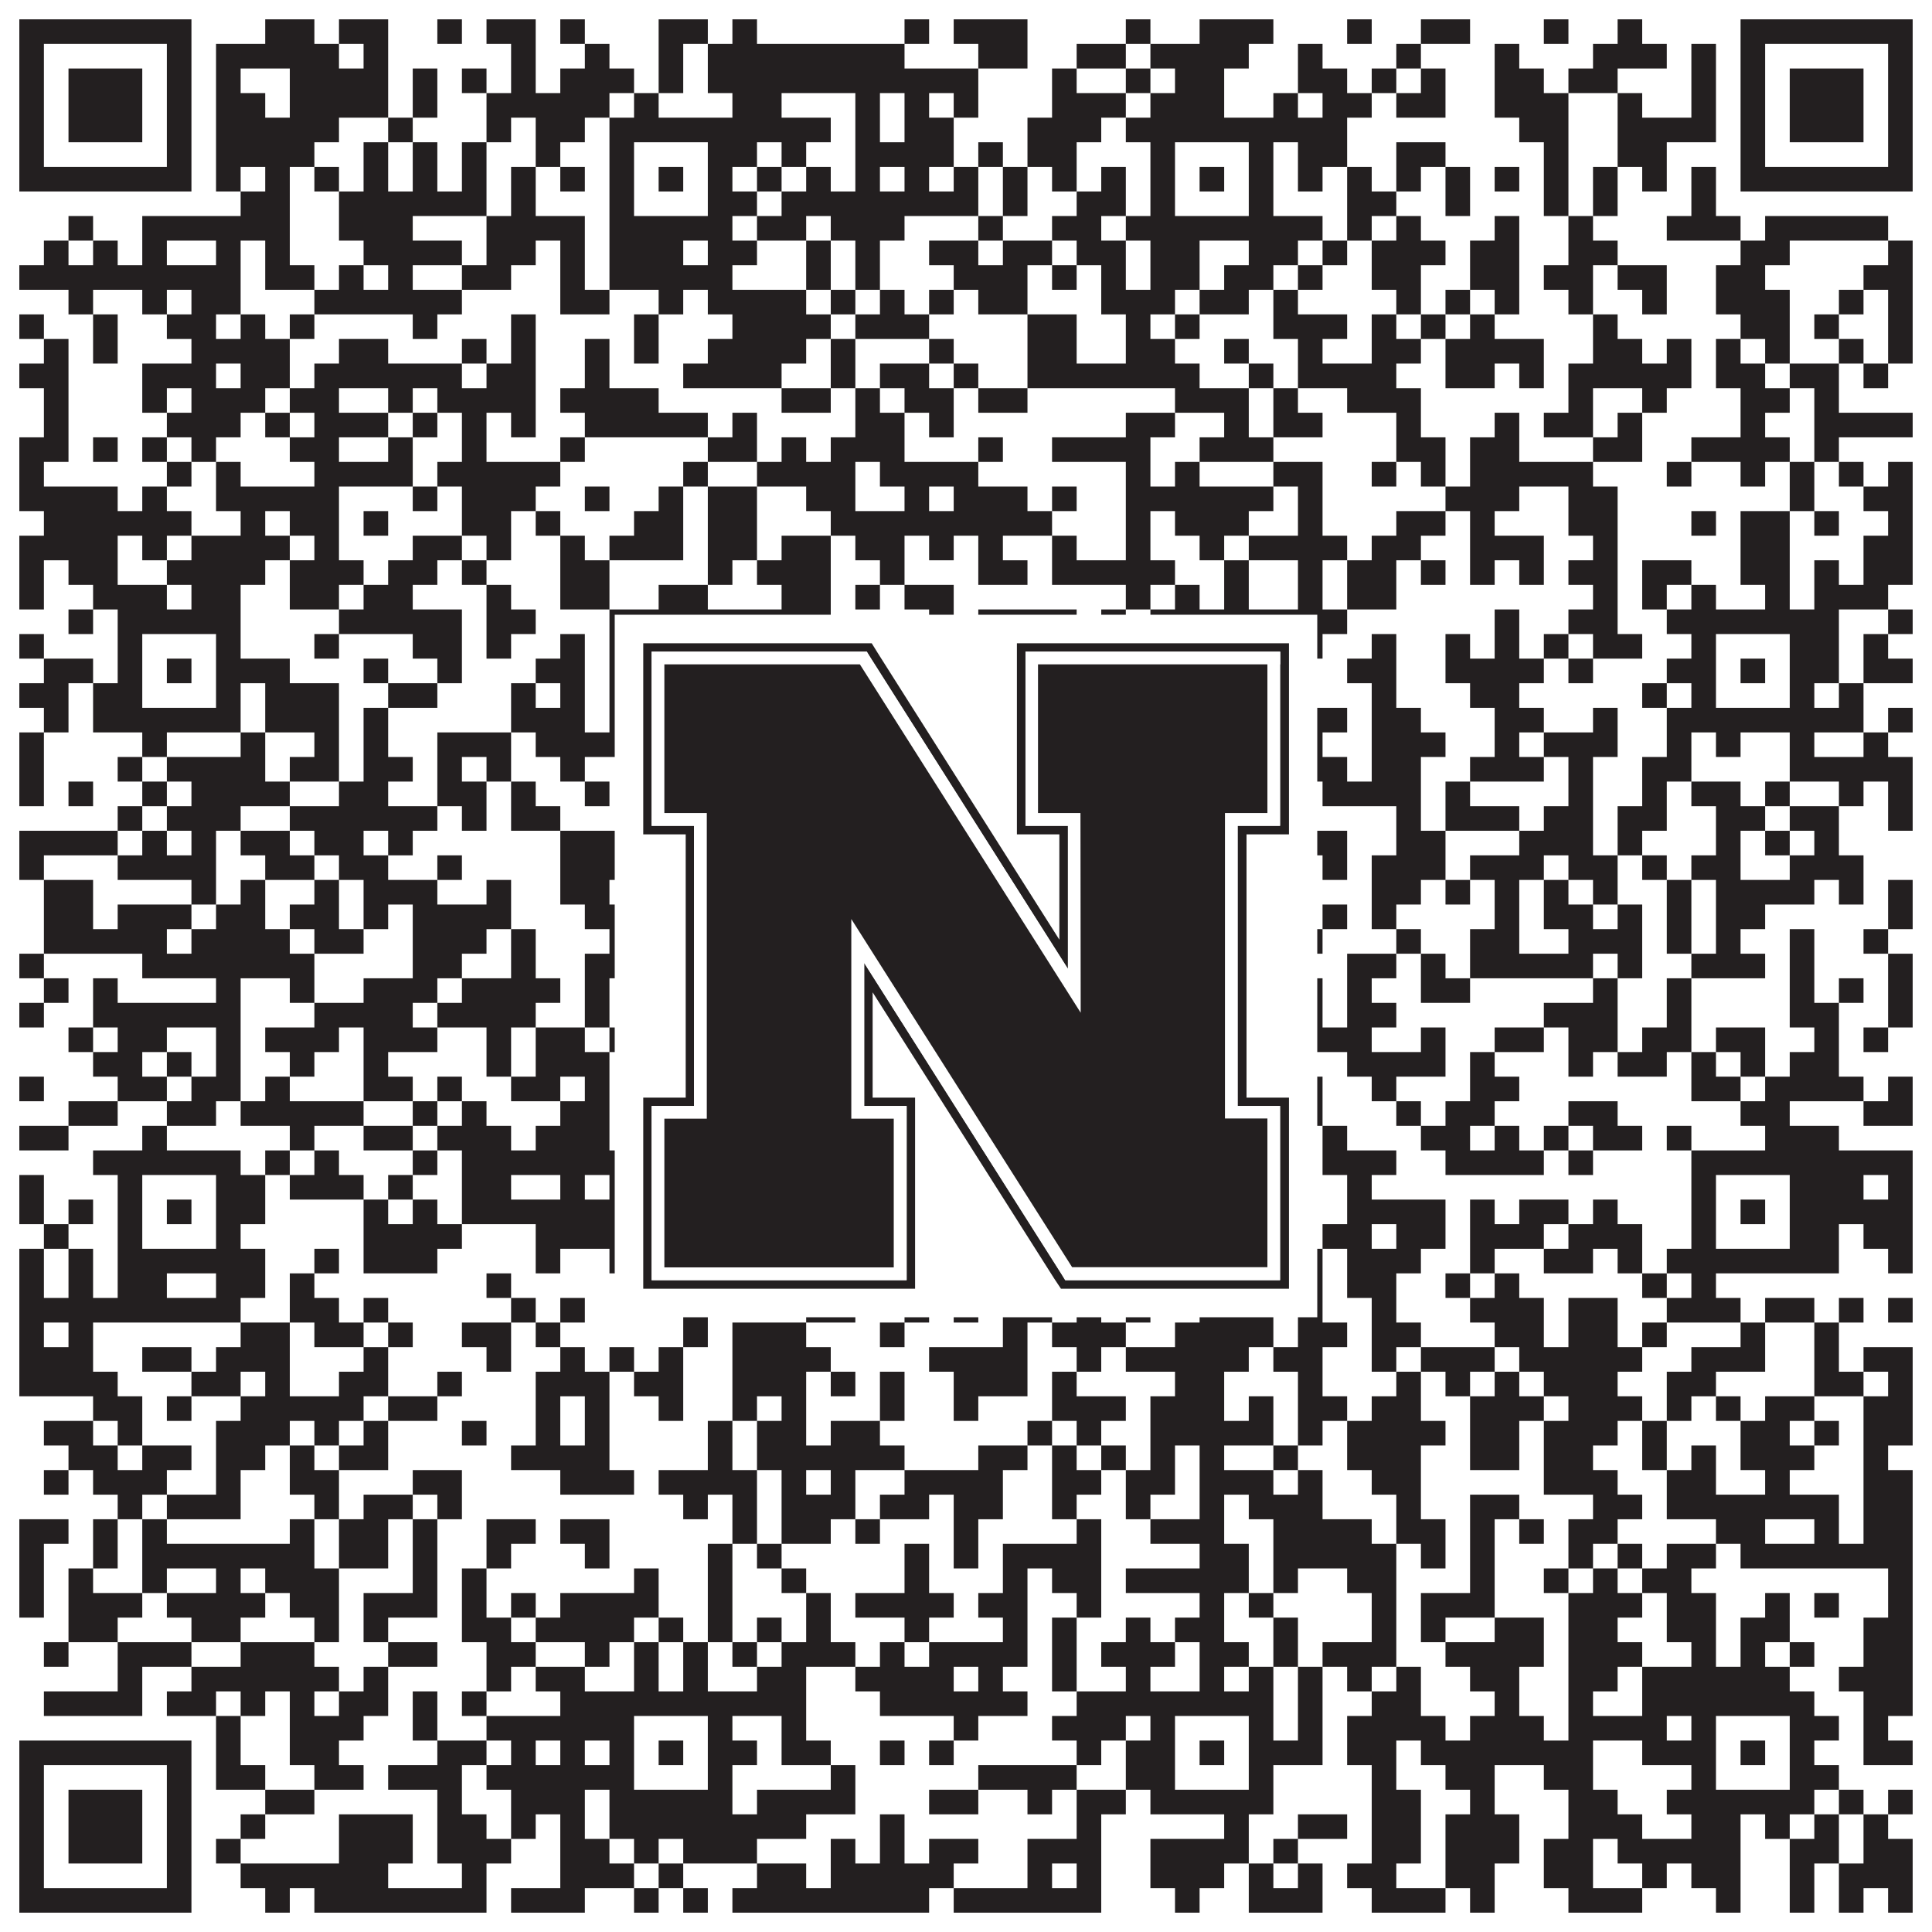 <?xml version="1.0"?>
<svg xmlns="http://www.w3.org/2000/svg" xmlns:xlink="http://www.w3.org/1999/xlink" version="1.1" width="1100px" height="1100px" viewBox="0 0 1100 1100"><rect x="0" y="0" width="1100" height="1100" fill="#ffffff" fill-opacity="1"/><path fill="#231f20" fill-opacity="1" d="M11,11L109,11L109,25L11,25ZM151,11L179,11L179,25L151,25ZM193,11L221,11L221,25L193,25ZM249,11L263,11L263,25L249,25ZM277,11L305,11L305,25L277,25ZM319,11L333,11L333,25L319,25ZM375,11L403,11L403,25L375,25ZM417,11L431,11L431,25L417,25ZM515,11L529,11L529,25L515,25ZM543,11L585,11L585,25L543,25ZM641,11L655,11L655,25L641,25ZM683,11L725,11L725,25L683,25ZM767,11L781,11L781,25L767,25ZM809,11L837,11L837,25L809,25ZM879,11L893,11L893,25L879,25ZM921,11L935,11L935,25L921,25ZM991,11L1089,11L1089,25L991,25ZM11,25L25,25L25,39L11,39ZM95,25L109,25L109,39L95,39ZM123,25L193,25L193,39L123,39ZM207,25L221,25L221,39L207,39ZM291,25L305,25L305,39L291,39ZM333,25L347,25L347,39L333,39ZM375,25L389,25L389,39L375,39ZM403,25L515,25L515,39L403,39ZM557,25L585,25L585,39L557,39ZM613,25L641,25L641,39L613,39ZM655,25L711,25L711,39L655,39ZM739,25L753,25L753,39L739,39ZM795,25L809,25L809,39L795,39ZM851,25L865,25L865,39L851,39ZM907,25L949,25L949,39L907,39ZM963,25L977,25L977,39L963,39ZM991,25L1005,25L1005,39L991,39ZM1075,25L1089,25L1089,39L1075,39ZM11,39L25,39L25,53L11,53ZM39,39L81,39L81,53L39,53ZM95,39L109,39L109,53L95,53ZM123,39L137,39L137,53L123,53ZM165,39L221,39L221,53L165,53ZM235,39L249,39L249,53L235,53ZM263,39L277,39L277,53L263,53ZM291,39L305,39L305,53L291,53ZM319,39L361,39L361,53L319,53ZM375,39L389,39L389,53L375,53ZM403,39L557,39L557,53L403,53ZM599,39L613,39L613,53L599,53ZM641,39L655,39L655,53L641,53ZM669,39L697,39L697,53L669,53ZM739,39L767,39L767,53L739,53ZM781,39L795,39L795,53L781,53ZM809,39L823,39L823,53L809,53ZM851,39L879,39L879,53L851,53ZM893,39L921,39L921,53L893,53ZM963,39L977,39L977,53L963,53ZM991,39L1005,39L1005,53L991,53ZM1019,39L1061,39L1061,53L1019,53ZM1075,39L1089,39L1089,53L1075,53ZM11,53L25,53L25,67L11,67ZM39,53L81,53L81,67L39,67ZM95,53L109,53L109,67L95,67ZM123,53L151,53L151,67L123,67ZM165,53L221,53L221,67L165,67ZM235,53L249,53L249,67L235,67ZM277,53L347,53L347,67L277,67ZM361,53L375,53L375,67L361,67ZM417,53L445,53L445,67L417,67ZM487,53L501,53L501,67L487,67ZM515,53L529,53L529,67L515,67ZM543,53L557,53L557,67L543,67ZM599,53L641,53L641,67L599,67ZM655,53L697,53L697,67L655,67ZM725,53L739,53L739,67L725,67ZM753,53L781,53L781,67L753,67ZM795,53L823,53L823,67L795,67ZM851,53L893,53L893,67L851,67ZM921,53L935,53L935,67L921,67ZM963,53L977,53L977,67L963,67ZM991,53L1005,53L1005,67L991,67ZM1019,53L1061,53L1061,67L1019,67ZM1075,53L1089,53L1089,67L1075,67ZM11,67L25,67L25,81L11,81ZM39,67L81,67L81,81L39,81ZM95,67L109,67L109,81L95,81ZM123,67L193,67L193,81L123,81ZM221,67L235,67L235,81L221,81ZM277,67L291,67L291,81L277,81ZM305,67L333,67L333,81L305,81ZM347,67L473,67L473,81L347,81ZM487,67L501,67L501,81L487,81ZM515,67L543,67L543,81L515,81ZM585,67L627,67L627,81L585,81ZM641,67L767,67L767,81L641,81ZM865,67L893,67L893,81L865,81ZM921,67L977,67L977,81L921,81ZM991,67L1005,67L1005,81L991,81ZM1019,67L1061,67L1061,81L1019,81ZM1075,67L1089,67L1089,81L1075,81ZM11,81L25,81L25,95L11,95ZM95,81L109,81L109,95L95,95ZM123,81L179,81L179,95L123,95ZM207,81L221,81L221,95L207,95ZM235,81L249,81L249,95L235,95ZM263,81L277,81L277,95L263,95ZM305,81L319,81L319,95L305,95ZM347,81L361,81L361,95L347,95ZM403,81L431,81L431,95L403,95ZM445,81L459,81L459,95L445,95ZM487,81L543,81L543,95L487,95ZM557,81L571,81L571,95L557,95ZM585,81L613,81L613,95L585,95ZM655,81L669,81L669,95L655,95ZM711,81L725,81L725,95L711,95ZM739,81L767,81L767,95L739,95ZM795,81L823,81L823,95L795,95ZM879,81L893,81L893,95L879,95ZM921,81L949,81L949,95L921,95ZM991,81L1005,81L1005,95L991,95ZM1075,81L1089,81L1089,95L1075,95ZM11,95L109,95L109,109L11,109ZM123,95L137,95L137,109L123,109ZM151,95L165,95L165,109L151,109ZM179,95L193,95L193,109L179,109ZM207,95L221,95L221,109L207,109ZM235,95L249,95L249,109L235,109ZM263,95L277,95L277,109L263,109ZM291,95L305,95L305,109L291,109ZM319,95L333,95L333,109L319,109ZM347,95L361,95L361,109L347,109ZM375,95L389,95L389,109L375,109ZM403,95L417,95L417,109L403,109ZM431,95L445,95L445,109L431,109ZM459,95L473,95L473,109L459,109ZM487,95L501,95L501,109L487,109ZM515,95L529,95L529,109L515,109ZM543,95L557,95L557,109L543,109ZM571,95L585,95L585,109L571,109ZM599,95L613,95L613,109L599,109ZM627,95L641,95L641,109L627,109ZM655,95L669,95L669,109L655,109ZM683,95L697,95L697,109L683,109ZM711,95L725,95L725,109L711,109ZM739,95L753,95L753,109L739,109ZM767,95L781,95L781,109L767,109ZM795,95L809,95L809,109L795,109ZM823,95L837,95L837,109L823,109ZM851,95L865,95L865,109L851,109ZM879,95L893,95L893,109L879,109ZM907,95L921,95L921,109L907,109ZM935,95L949,95L949,109L935,109ZM963,95L977,95L977,109L963,109ZM991,95L1089,95L1089,109L991,109ZM137,109L165,109L165,123L137,123ZM193,109L277,109L277,123L193,123ZM291,109L305,109L305,123L291,123ZM347,109L361,109L361,123L347,123ZM403,109L431,109L431,123L403,123ZM445,109L557,109L557,123L445,123ZM571,109L585,109L585,123L571,123ZM613,109L641,109L641,123L613,123ZM655,109L669,109L669,123L655,123ZM711,109L725,109L725,123L711,123ZM767,109L795,109L795,123L767,123ZM823,109L837,109L837,123L823,123ZM879,109L893,109L893,123L879,123ZM907,109L921,109L921,123L907,123ZM963,109L977,109L977,123L963,123ZM39,123L53,123L53,137L39,137ZM81,123L165,123L165,137L81,137ZM193,123L235,123L235,137L193,137ZM277,123L333,123L333,137L277,137ZM347,123L417,123L417,137L347,137ZM431,123L459,123L459,137L431,137ZM473,123L515,123L515,137L473,137ZM557,123L571,123L571,137L557,137ZM599,123L627,123L627,137L599,137ZM641,123L753,123L753,137L641,137ZM767,123L781,123L781,137L767,137ZM795,123L809,123L809,137L795,137ZM851,123L865,123L865,137L851,137ZM893,123L907,123L907,137L893,137ZM949,123L991,123L991,137L949,137ZM1005,123L1075,123L1075,137L1005,137ZM25,137L39,137L39,151L25,151ZM53,137L67,137L67,151L53,151ZM81,137L95,137L95,151L81,151ZM123,137L137,137L137,151L123,151ZM151,137L165,137L165,151L151,151ZM207,137L263,137L263,151L207,151ZM277,137L305,137L305,151L277,151ZM319,137L333,137L333,151L319,151ZM347,137L389,137L389,151L347,151ZM403,137L431,137L431,151L403,151ZM459,137L473,137L473,151L459,151ZM487,137L501,137L501,151L487,151ZM529,137L557,137L557,151L529,151ZM571,137L599,137L599,151L571,151ZM613,137L641,137L641,151L613,151ZM655,137L683,137L683,151L655,151ZM711,137L739,137L739,151L711,151ZM753,137L767,137L767,151L753,151ZM781,137L823,137L823,151L781,151ZM837,137L865,137L865,151L837,151ZM893,137L921,137L921,151L893,151ZM991,137L1019,137L1019,151L991,151ZM1075,137L1089,137L1089,151L1075,151ZM11,151L137,151L137,165L11,165ZM151,151L179,151L179,165L151,165ZM193,151L207,151L207,165L193,165ZM221,151L235,151L235,165L221,165ZM263,151L291,151L291,165L263,165ZM319,151L333,151L333,165L319,165ZM347,151L417,151L417,165L347,165ZM459,151L473,151L473,165L459,165ZM487,151L501,151L501,165L487,165ZM543,151L585,151L585,165L543,165ZM599,151L613,151L613,165L599,165ZM627,151L641,151L641,165L627,165ZM655,151L683,151L683,165L655,165ZM697,151L725,151L725,165L697,165ZM739,151L753,151L753,165L739,165ZM781,151L809,151L809,165L781,165ZM837,151L865,151L865,165L837,165ZM879,151L907,151L907,165L879,165ZM921,151L949,151L949,165L921,165ZM977,151L1005,151L1005,165L977,165ZM1061,151L1089,151L1089,165L1061,165ZM39,165L53,165L53,179L39,179ZM81,165L95,165L95,179L81,179ZM109,165L137,165L137,179L109,179ZM179,165L263,165L263,179L179,179ZM319,165L347,165L347,179L319,179ZM375,165L389,165L389,179L375,179ZM403,165L459,165L459,179L403,179ZM473,165L487,165L487,179L473,179ZM501,165L515,165L515,179L501,179ZM529,165L543,165L543,179L529,179ZM557,165L585,165L585,179L557,179ZM627,165L669,165L669,179L627,179ZM683,165L711,165L711,179L683,179ZM725,165L739,165L739,179L725,179ZM795,165L809,165L809,179L795,179ZM823,165L837,165L837,179L823,179ZM851,165L865,165L865,179L851,179ZM893,165L907,165L907,179L893,179ZM935,165L949,165L949,179L935,179ZM977,165L1019,165L1019,179L977,179ZM1047,165L1061,165L1061,179L1047,179ZM1075,165L1089,165L1089,179L1075,179ZM11,179L25,179L25,193L11,193ZM53,179L67,179L67,193L53,193ZM95,179L123,179L123,193L95,193ZM137,179L151,179L151,193L137,193ZM165,179L179,179L179,193L165,193ZM235,179L249,179L249,193L235,193ZM291,179L305,179L305,193L291,193ZM361,179L375,179L375,193L361,193ZM417,179L473,179L473,193L417,193ZM487,179L529,179L529,193L487,193ZM585,179L613,179L613,193L585,193ZM641,179L655,179L655,193L641,193ZM669,179L683,179L683,193L669,193ZM725,179L767,179L767,193L725,193ZM781,179L795,179L795,193L781,193ZM809,179L823,179L823,193L809,193ZM837,179L851,179L851,193L837,193ZM907,179L921,179L921,193L907,193ZM991,179L1019,179L1019,193L991,193ZM1033,179L1047,179L1047,193L1033,193ZM1075,179L1089,179L1089,193L1075,193ZM25,193L39,193L39,207L25,207ZM53,193L67,193L67,207L53,207ZM109,193L165,193L165,207L109,207ZM193,193L221,193L221,207L193,207ZM263,193L277,193L277,207L263,207ZM291,193L305,193L305,207L291,207ZM333,193L347,193L347,207L333,207ZM361,193L375,193L375,207L361,207ZM403,193L459,193L459,207L403,207ZM473,193L487,193L487,207L473,207ZM529,193L543,193L543,207L529,207ZM585,193L613,193L613,207L585,207ZM641,193L669,193L669,207L641,207ZM697,193L711,193L711,207L697,207ZM739,193L753,193L753,207L739,207ZM781,193L809,193L809,207L781,207ZM823,193L879,193L879,207L823,207ZM907,193L935,193L935,207L907,207ZM949,193L963,193L963,207L949,207ZM977,193L991,193L991,207L977,207ZM1005,193L1019,193L1019,207L1005,207ZM1047,193L1061,193L1061,207L1047,207ZM1075,193L1089,193L1089,207L1075,207ZM11,207L39,207L39,221L11,221ZM81,207L123,207L123,221L81,221ZM137,207L165,207L165,221L137,221ZM179,207L263,207L263,221L179,221ZM277,207L305,207L305,221L277,221ZM333,207L347,207L347,221L333,221ZM389,207L445,207L445,221L389,221ZM473,207L487,207L487,221L473,221ZM501,207L529,207L529,221L501,221ZM543,207L557,207L557,221L543,221ZM585,207L683,207L683,221L585,221ZM711,207L725,207L725,221L711,221ZM739,207L795,207L795,221L739,221ZM823,207L851,207L851,221L823,221ZM865,207L879,207L879,221L865,221ZM893,207L963,207L963,221L893,221ZM977,207L1005,207L1005,221L977,221ZM1019,207L1047,207L1047,221L1019,221ZM1061,207L1075,207L1075,221L1061,221ZM25,221L39,221L39,235L25,235ZM81,221L95,221L95,235L81,235ZM109,221L151,221L151,235L109,235ZM165,221L193,221L193,235L165,235ZM221,221L235,221L235,235L221,235ZM249,221L305,221L305,235L249,235ZM319,221L375,221L375,235L319,235ZM445,221L473,221L473,235L445,235ZM487,221L501,221L501,235L487,235ZM515,221L543,221L543,235L515,235ZM557,221L585,221L585,235L557,235ZM669,221L711,221L711,235L669,235ZM725,221L739,221L739,235L725,235ZM767,221L809,221L809,235L767,235ZM893,221L907,221L907,235L893,235ZM935,221L949,221L949,235L935,235ZM991,221L1019,221L1019,235L991,235ZM1033,221L1047,221L1047,235L1033,235ZM25,235L39,235L39,249L25,249ZM95,235L137,235L137,249L95,249ZM151,235L165,235L165,249L151,249ZM179,235L221,235L221,249L179,249ZM235,235L249,235L249,249L235,249ZM263,235L277,235L277,249L263,249ZM291,235L305,235L305,249L291,249ZM333,235L403,235L403,249L333,249ZM417,235L431,235L431,249L417,249ZM487,235L515,235L515,249L487,249ZM529,235L543,235L543,249L529,249ZM641,235L669,235L669,249L641,249ZM697,235L711,235L711,249L697,249ZM725,235L753,235L753,249L725,249ZM795,235L809,235L809,249L795,249ZM851,235L865,235L865,249L851,249ZM879,235L907,235L907,249L879,249ZM921,235L935,235L935,249L921,249ZM991,235L1005,235L1005,249L991,249ZM1033,235L1089,235L1089,249L1033,249ZM11,249L39,249L39,263L11,263ZM53,249L67,249L67,263L53,263ZM81,249L95,249L95,263L81,263ZM109,249L123,249L123,263L109,263ZM165,249L193,249L193,263L165,263ZM221,249L235,249L235,263L221,263ZM263,249L277,249L277,263L263,263ZM319,249L333,249L333,263L319,263ZM403,249L431,249L431,263L403,263ZM445,249L459,249L459,263L445,263ZM473,249L515,249L515,263L473,263ZM557,249L571,249L571,263L557,263ZM599,249L655,249L655,263L599,263ZM683,249L725,249L725,263L683,263ZM795,249L823,249L823,263L795,263ZM837,249L865,249L865,263L837,263ZM907,249L935,249L935,263L907,263ZM963,249L1019,249L1019,263L963,263ZM1033,249L1047,249L1047,263L1033,263ZM11,263L25,263L25,277L11,277ZM95,263L109,263L109,277L95,277ZM123,263L137,263L137,277L123,277ZM179,263L235,263L235,277L179,277ZM249,263L319,263L319,277L249,277ZM389,263L403,263L403,277L389,277ZM431,263L487,263L487,277L431,277ZM501,263L557,263L557,277L501,277ZM641,263L655,263L655,277L641,277ZM669,263L683,263L683,277L669,277ZM725,263L753,263L753,277L725,277ZM781,263L795,263L795,277L781,277ZM809,263L823,263L823,277L809,277ZM837,263L907,263L907,277L837,277ZM949,263L963,263L963,277L949,277ZM991,263L1005,263L1005,277L991,277ZM1019,263L1033,263L1033,277L1019,277ZM1047,263L1061,263L1061,277L1047,277ZM1075,263L1089,263L1089,277L1075,277ZM11,277L67,277L67,291L11,291ZM81,277L95,277L95,291L81,291ZM123,277L193,277L193,291L123,291ZM235,277L249,277L249,291L235,291ZM263,277L305,277L305,291L263,291ZM333,277L347,277L347,291L333,291ZM375,277L389,277L389,291L375,291ZM403,277L431,277L431,291L403,291ZM459,277L487,277L487,291L459,291ZM515,277L529,277L529,291L515,291ZM543,277L585,277L585,291L543,291ZM599,277L613,277L613,291L599,291ZM641,277L725,277L725,291L641,291ZM739,277L753,277L753,291L739,291ZM823,277L865,277L865,291L823,291ZM893,277L921,277L921,291L893,291ZM1019,277L1033,277L1033,291L1019,291ZM1061,277L1089,277L1089,291L1061,291ZM25,291L109,291L109,305L25,305ZM137,291L151,291L151,305L137,305ZM165,291L193,291L193,305L165,305ZM207,291L221,291L221,305L207,305ZM263,291L291,291L291,305L263,305ZM305,291L319,291L319,305L305,305ZM361,291L389,291L389,305L361,305ZM403,291L431,291L431,305L403,305ZM473,291L599,291L599,305L473,305ZM641,291L655,291L655,305L641,305ZM669,291L711,291L711,305L669,305ZM739,291L753,291L753,305L739,305ZM795,291L823,291L823,305L795,305ZM837,291L851,291L851,305L837,305ZM893,291L921,291L921,305L893,305ZM963,291L977,291L977,305L963,305ZM991,291L1019,291L1019,305L991,305ZM1033,291L1047,291L1047,305L1033,305ZM1075,291L1089,291L1089,305L1075,305ZM11,305L67,305L67,319L11,319ZM81,305L95,305L95,319L81,319ZM109,305L165,305L165,319L109,319ZM179,305L193,305L193,319L179,319ZM235,305L263,305L263,319L235,319ZM277,305L291,305L291,319L277,319ZM319,305L333,305L333,319L319,319ZM347,305L389,305L389,319L347,319ZM403,305L431,305L431,319L403,319ZM445,305L473,305L473,319L445,319ZM487,305L515,305L515,319L487,319ZM529,305L543,305L543,319L529,319ZM557,305L571,305L571,319L557,319ZM599,305L613,305L613,319L599,319ZM641,305L655,305L655,319L641,319ZM683,305L697,305L697,319L683,319ZM711,305L767,305L767,319L711,319ZM781,305L809,305L809,319L781,319ZM837,305L879,305L879,319L837,319ZM907,305L921,305L921,319L907,319ZM991,305L1019,305L1019,319L991,319ZM1061,305L1089,305L1089,319L1061,319ZM11,319L25,319L25,333L11,333ZM39,319L67,319L67,333L39,333ZM95,319L151,319L151,333L95,333ZM165,319L207,319L207,333L165,333ZM221,319L249,319L249,333L221,333ZM263,319L277,319L277,333L263,333ZM319,319L347,319L347,333L319,333ZM403,319L417,319L417,333L403,333ZM431,319L473,319L473,333L431,333ZM501,319L515,319L515,333L501,333ZM557,319L585,319L585,333L557,333ZM599,319L669,319L669,333L599,333ZM697,319L711,319L711,333L697,333ZM739,319L753,319L753,333L739,333ZM767,319L795,319L795,333L767,333ZM809,319L823,319L823,333L809,333ZM837,319L851,319L851,333L837,333ZM865,319L879,319L879,333L865,333ZM893,319L921,319L921,333L893,333ZM935,319L963,319L963,333L935,333ZM991,319L1019,319L1019,333L991,333ZM1033,319L1047,319L1047,333L1033,333ZM1061,319L1089,319L1089,333L1061,333ZM11,333L25,333L25,347L11,347ZM53,333L95,333L95,347L53,347ZM109,333L137,333L137,347L109,347ZM165,333L193,333L193,347L165,347ZM207,333L235,333L235,347L207,347ZM277,333L291,333L291,347L277,347ZM319,333L347,333L347,347L319,347ZM375,333L403,333L403,347L375,347ZM445,333L473,333L473,347L445,347ZM487,333L501,333L501,347L487,347ZM515,333L543,333L543,347L515,347ZM641,333L655,333L655,347L641,347ZM669,333L683,333L683,347L669,347ZM697,333L711,333L711,347L697,347ZM739,333L753,333L753,347L739,347ZM767,333L795,333L795,347L767,347ZM907,333L921,333L921,347L907,347ZM935,333L949,333L949,347L935,347ZM963,333L977,333L977,347L963,347ZM1005,333L1019,333L1019,347L1005,347ZM1033,333L1075,333L1075,347L1033,347ZM39,347L53,347L53,361L39,361ZM67,347L137,347L137,361L67,361ZM193,347L263,347L263,361L193,361ZM277,347L305,347L305,361L277,361ZM347,347L473,347L473,361L347,361ZM529,347L543,347L543,361L529,361ZM557,347L613,347L613,361L557,361ZM627,347L641,347L641,361L627,361ZM655,347L767,347L767,361L655,361ZM851,347L865,347L865,361L851,361ZM893,347L921,347L921,361L893,361ZM949,347L1047,347L1047,361L949,361ZM1075,347L1089,347L1089,361L1075,361ZM11,361L25,361L25,375L11,375ZM67,361L81,361L81,375L67,375ZM123,361L137,361L137,375L123,375ZM179,361L193,361L193,375L179,375ZM235,361L263,361L263,375L235,375ZM277,361L291,361L291,375L277,375ZM319,361L333,361L333,375L319,375ZM347,361L361,361L361,375L347,375ZM403,361L445,361L445,375L403,375ZM459,361L473,361L473,375L459,375ZM515,361L571,361L571,375L515,375ZM627,361L641,361L641,375L627,375ZM655,361L669,361L669,375L655,375ZM711,361L725,361L725,375L711,375ZM739,361L753,361L753,375L739,375ZM781,361L795,361L795,375L781,375ZM823,361L837,361L837,375L823,375ZM851,361L865,361L865,375L851,375ZM879,361L893,361L893,375L879,375ZM907,361L935,361L935,375L907,375ZM963,361L977,361L977,375L963,375ZM1019,361L1047,361L1047,375L1019,375ZM1061,361L1075,361L1075,375L1061,375ZM25,375L53,375L53,389L25,389ZM67,375L81,375L81,389L67,389ZM95,375L109,375L109,389L95,389ZM123,375L165,375L165,389L123,389ZM207,375L221,375L221,389L207,389ZM249,375L263,375L263,389L249,389ZM305,375L333,375L333,389L305,389ZM347,375L361,375L361,389L347,389ZM375,375L389,375L389,389L375,389ZM403,375L417,375L417,389L403,389ZM431,375L459,375L459,389L431,389ZM501,375L557,375L557,389L501,389ZM571,375L641,375L641,389L571,389ZM655,375L669,375L669,389L655,389ZM683,375L697,375L697,389L683,389ZM711,375L739,375L739,389L711,389ZM767,375L795,375L795,389L767,389ZM823,375L879,375L879,389L823,389ZM893,375L907,375L907,389L893,389ZM949,375L977,375L977,389L949,389ZM991,375L1005,375L1005,389L991,389ZM1019,375L1047,375L1047,389L1019,389ZM1061,375L1089,375L1089,389L1061,389ZM11,389L39,389L39,403L11,403ZM53,389L81,389L81,403L53,403ZM123,389L137,389L137,403L123,403ZM151,389L193,389L193,403L151,403ZM221,389L249,389L249,403L221,403ZM291,389L305,389L305,403L291,403ZM319,389L333,389L333,403L319,403ZM347,389L361,389L361,403L347,403ZM403,389L431,389L431,403L403,403ZM445,389L459,389L459,403L445,403ZM473,389L487,389L487,403L473,403ZM501,389L529,389L529,403L501,403ZM557,389L571,389L571,403L557,403ZM585,389L613,389L613,403L585,403ZM641,389L669,389L669,403L641,403ZM711,389L725,389L725,403L711,403ZM781,389L795,389L795,403L781,403ZM837,389L865,389L865,403L837,403ZM935,389L949,389L949,403L935,403ZM963,389L977,389L977,403L963,403ZM1019,389L1033,389L1033,403L1019,403ZM1047,389L1061,389L1061,403L1047,403ZM25,403L39,403L39,417L25,417ZM53,403L137,403L137,417L53,417ZM151,403L193,403L193,417L151,417ZM207,403L221,403L221,417L207,417ZM291,403L333,403L333,417L291,417ZM347,403L417,403L417,417L347,417ZM431,403L459,403L459,417L431,417ZM473,403L487,403L487,417L473,417ZM515,403L543,403L543,417L515,417ZM571,403L585,403L585,417L571,417ZM599,403L641,403L641,417L599,417ZM655,403L767,403L767,417L655,417ZM781,403L809,403L809,417L781,417ZM851,403L879,403L879,417L851,417ZM907,403L921,403L921,417L907,417ZM949,403L1061,403L1061,417L949,417ZM1075,403L1089,403L1089,417L1075,417ZM11,417L25,417L25,431L11,431ZM81,417L95,417L95,431L81,431ZM137,417L151,417L151,431L137,431ZM179,417L193,417L193,431L179,431ZM207,417L221,417L221,431L207,431ZM249,417L291,417L291,431L249,431ZM305,417L375,417L375,431L305,431ZM417,417L473,417L473,431L417,431ZM487,417L501,417L501,431L487,431ZM515,417L543,417L543,431L515,431ZM557,417L585,417L585,431L557,431ZM599,417L613,417L613,431L599,431ZM655,417L697,417L697,431L655,431ZM711,417L753,417L753,431L711,431ZM781,417L823,417L823,431L781,431ZM851,417L865,417L865,431L851,431ZM879,417L921,417L921,431L879,431ZM949,417L963,417L963,431L949,431ZM977,417L991,417L991,431L977,431ZM1019,417L1033,417L1033,431L1019,431ZM1061,417L1075,417L1075,431L1061,431ZM11,431L25,431L25,445L11,445ZM67,431L81,431L81,445L67,445ZM95,431L151,431L151,445L95,445ZM165,431L193,431L193,445L165,445ZM207,431L235,431L235,445L207,445ZM249,431L263,431L263,445L249,445ZM277,431L291,431L291,445L277,445ZM319,431L333,431L333,445L319,445ZM431,431L459,431L459,445L431,445ZM501,431L585,431L585,445L501,445ZM655,431L683,431L683,445L655,445ZM697,431L767,431L767,445L697,445ZM781,431L809,431L809,445L781,445ZM837,431L879,431L879,445L837,445ZM893,431L907,431L907,445L893,445ZM935,431L963,431L963,445L935,445ZM1019,431L1089,431L1089,445L1019,445ZM11,445L25,445L25,459L11,459ZM39,445L53,445L53,459L39,459ZM81,445L95,445L95,459L81,459ZM109,445L165,445L165,459L109,459ZM193,445L221,445L221,459L193,459ZM249,445L277,445L277,459L249,459ZM291,445L305,445L305,459L291,459ZM333,445L347,445L347,459L333,459ZM361,445L375,445L375,459L361,459ZM389,445L417,445L417,459L389,459ZM431,445L445,445L445,459L431,459ZM473,445L515,445L515,459L473,459ZM529,445L571,445L571,459L529,459ZM613,445L627,445L627,459L613,459ZM655,445L669,445L669,459L655,459ZM697,445L711,445L711,459L697,459ZM725,445L739,445L739,459L725,459ZM753,445L809,445L809,459L753,459ZM823,445L837,445L837,459L823,459ZM893,445L907,445L907,459L893,459ZM935,445L949,445L949,459L935,459ZM963,445L991,445L991,459L963,459ZM1005,445L1019,445L1019,459L1005,459ZM1047,445L1061,445L1061,459L1047,459ZM1075,445L1089,445L1089,459L1075,459ZM67,459L81,459L81,473L67,473ZM95,459L137,459L137,473L95,473ZM165,459L249,459L249,473L165,473ZM263,459L277,459L277,473L263,473ZM291,459L319,459L319,473L291,473ZM361,459L403,459L403,473L361,473ZM473,459L501,459L501,473L473,473ZM529,459L543,459L543,473L529,473ZM557,459L571,459L571,473L557,473ZM599,459L627,459L627,473L599,473ZM697,459L711,459L711,473L697,473ZM725,459L739,459L739,473L725,473ZM795,459L809,459L809,473L795,473ZM823,459L865,459L865,473L823,473ZM879,459L907,459L907,473L879,473ZM921,459L949,459L949,473L921,473ZM977,459L1005,459L1005,473L977,473ZM1019,459L1047,459L1047,473L1019,473ZM1075,459L1089,459L1089,473L1075,473ZM11,473L67,473L67,487L11,487ZM81,473L95,473L95,487L81,487ZM109,473L123,473L123,487L109,487ZM137,473L165,473L165,487L137,487ZM179,473L207,473L207,487L179,487ZM221,473L235,473L235,487L221,487ZM319,473L375,473L375,487L319,487ZM473,473L487,473L487,487L473,487ZM515,473L529,473L529,487L515,487ZM543,473L557,473L557,487L543,487ZM599,473L627,473L627,487L599,487ZM655,473L683,473L683,487L655,487ZM697,473L767,473L767,487L697,487ZM795,473L823,473L823,487L795,487ZM865,473L907,473L907,487L865,487ZM921,473L935,473L935,487L921,487ZM977,473L991,473L991,487L977,487ZM1005,473L1019,473L1019,487L1005,487ZM1033,473L1047,473L1047,487L1033,487ZM11,487L25,487L25,501L11,501ZM67,487L123,487L123,501L67,501ZM151,487L179,487L179,501L151,501ZM193,487L221,487L221,501L193,501ZM249,487L263,487L263,501L249,501ZM319,487L361,487L361,501L319,501ZM389,487L403,487L403,501L389,501ZM417,487L487,487L487,501L417,501ZM501,487L557,487L557,501L501,501ZM585,487L599,487L599,501L585,501ZM613,487L627,487L627,501L613,501ZM669,487L683,487L683,501L669,501ZM725,487L739,487L739,501L725,501ZM753,487L767,487L767,501L753,501ZM781,487L823,487L823,501L781,501ZM837,487L879,487L879,501L837,501ZM893,487L921,487L921,501L893,501ZM935,487L949,487L949,501L935,501ZM963,487L991,487L991,501L963,501ZM1019,487L1061,487L1061,501L1019,501ZM25,501L53,501L53,515L25,515ZM109,501L123,501L123,515L109,515ZM137,501L151,501L151,515L137,515ZM179,501L193,501L193,515L179,515ZM207,501L249,501L249,515L207,515ZM277,501L291,501L291,515L277,515ZM319,501L347,501L347,515L319,515ZM389,501L403,501L403,515L389,515ZM473,501L487,501L487,515L473,515ZM515,501L543,501L543,515L515,515ZM571,501L585,501L585,515L571,515ZM599,501L613,501L613,515L599,515ZM655,501L669,501L669,515L655,515ZM683,501L711,501L711,515L683,515ZM725,501L739,501L739,515L725,515ZM781,501L809,501L809,515L781,515ZM823,501L837,501L837,515L823,515ZM851,501L865,501L865,515L851,515ZM879,501L893,501L893,515L879,515ZM907,501L921,501L921,515L907,515ZM949,501L963,501L963,515L949,515ZM977,501L1033,501L1033,515L977,515ZM1047,501L1061,501L1061,515L1047,515ZM1075,501L1089,501L1089,515L1075,515ZM25,515L53,515L53,529L25,529ZM67,515L109,515L109,529L67,529ZM123,515L151,515L151,529L123,529ZM165,515L193,515L193,529L165,529ZM207,515L221,515L221,529L207,529ZM235,515L291,515L291,529L235,529ZM333,515L375,515L375,529L333,529ZM389,515L403,515L403,529L389,529ZM417,515L431,515L431,529L417,529ZM529,515L557,515L557,529L529,529ZM571,515L585,515L585,529L571,529ZM599,515L613,515L613,529L599,529ZM627,515L641,515L641,529L627,529ZM655,515L697,515L697,529L655,529ZM725,515L739,515L739,529L725,529ZM753,515L767,515L767,529L753,529ZM781,515L795,515L795,529L781,529ZM851,515L865,515L865,529L851,529ZM879,515L907,515L907,529L879,529ZM921,515L935,515L935,529L921,529ZM949,515L963,515L963,529L949,529ZM977,515L1005,515L1005,529L977,529ZM1075,515L1089,515L1089,529L1075,529ZM25,529L95,529L95,543L25,543ZM109,529L165,529L165,543L109,543ZM179,529L207,529L207,543L179,543ZM235,529L277,529L277,543L235,543ZM291,529L305,529L305,543L291,543ZM347,529L361,529L361,543L347,543ZM375,529L389,529L389,543L375,543ZM403,529L431,529L431,543L403,543ZM459,529L473,529L473,543L459,543ZM515,529L529,529L529,543L515,543ZM599,529L613,529L613,543L599,543ZM627,529L669,529L669,543L627,543ZM697,529L725,529L725,543L697,543ZM739,529L753,529L753,543L739,543ZM795,529L809,529L809,543L795,543ZM837,529L865,529L865,543L837,543ZM893,529L935,529L935,543L893,543ZM949,529L963,529L963,543L949,543ZM977,529L991,529L991,543L977,543ZM1019,529L1033,529L1033,543L1019,543ZM1061,529L1075,529L1075,543L1061,543ZM11,543L25,543L25,557L11,557ZM81,543L179,543L179,557L81,557ZM235,543L263,543L263,557L235,557ZM291,543L305,543L305,557L291,557ZM333,543L361,543L361,557L333,557ZM375,543L389,543L389,557L375,557ZM403,543L487,543L487,557L403,557ZM501,543L515,543L515,557L501,557ZM529,543L543,543L543,557L529,557ZM557,543L571,543L571,557L557,557ZM585,543L641,543L641,557L585,557ZM711,543L739,543L739,557L711,557ZM767,543L795,543L795,557L767,557ZM809,543L823,543L823,557L809,557ZM837,543L907,543L907,557L837,557ZM921,543L935,543L935,557L921,557ZM963,543L1005,543L1005,557L963,557ZM1019,543L1033,543L1033,557L1019,557ZM1075,543L1089,543L1089,557L1075,557ZM25,557L39,557L39,571L25,571ZM53,557L67,557L67,571L53,571ZM123,557L137,557L137,571L123,571ZM165,557L179,557L179,571L165,571ZM207,557L249,557L249,571L207,571ZM263,557L319,557L319,571L263,571ZM333,557L347,557L347,571L333,571ZM361,557L375,557L375,571L361,571ZM389,557L403,557L403,571L389,571ZM459,557L515,557L515,571L459,571ZM571,557L585,557L585,571L571,571ZM599,557L627,557L627,571L599,571ZM641,557L669,557L669,571L641,571ZM739,557L753,557L753,571L739,571ZM767,557L781,557L781,571L767,571ZM809,557L837,557L837,571L809,571ZM907,557L921,557L921,571L907,571ZM949,557L963,557L963,571L949,571ZM1019,557L1033,557L1033,571L1019,571ZM1047,557L1061,557L1061,571L1047,571ZM1075,557L1089,557L1089,571L1075,571ZM11,571L25,571L25,585L11,585ZM53,571L137,571L137,585L53,585ZM179,571L235,571L235,585L179,585ZM249,571L305,571L305,585L249,585ZM333,571L347,571L347,585L333,585ZM361,571L389,571L389,585L361,585ZM431,571L501,571L501,585L431,585ZM585,571L613,571L613,585L585,585ZM627,571L683,571L683,585L627,585ZM725,571L753,571L753,585L725,585ZM767,571L795,571L795,585L767,585ZM879,571L921,571L921,585L879,585ZM949,571L963,571L963,585L949,585ZM1019,571L1047,571L1047,585L1019,585ZM1075,571L1089,571L1089,585L1075,585ZM39,585L53,585L53,599L39,599ZM67,585L95,585L95,599L67,599ZM123,585L137,585L137,599L123,599ZM151,585L193,585L193,599L151,599ZM207,585L249,585L249,599L207,599ZM277,585L291,585L291,599L277,599ZM305,585L333,585L333,599L305,599ZM347,585L389,585L389,599L347,599ZM403,585L459,585L459,599L403,599ZM473,585L487,585L487,599L473,599ZM501,585L543,585L543,599L501,599ZM557,585L585,585L585,599L557,599ZM683,585L711,585L711,599L683,599ZM739,585L781,585L781,599L739,599ZM809,585L823,585L823,599L809,599ZM851,585L879,585L879,599L851,599ZM893,585L921,585L921,599L893,599ZM935,585L963,585L963,599L935,599ZM977,585L1005,585L1005,599L977,599ZM1033,585L1047,585L1047,599L1033,599ZM1061,585L1075,585L1075,599L1061,599ZM53,599L81,599L81,613L53,613ZM95,599L109,599L109,613L95,613ZM123,599L137,599L137,613L123,613ZM165,599L179,599L179,613L165,613ZM207,599L221,599L221,613L207,613ZM277,599L291,599L291,613L277,613ZM305,599L347,599L347,613L305,613ZM389,599L403,599L403,613L389,613ZM417,599L431,599L431,613L417,613ZM445,599L459,599L459,613L445,613ZM473,599L487,599L487,613L473,613ZM501,599L515,599L515,613L501,613ZM543,599L613,599L613,613L543,613ZM641,599L655,599L655,613L641,613ZM669,599L683,599L683,613L669,613ZM725,599L739,599L739,613L725,613ZM767,599L823,599L823,613L767,613ZM837,599L851,599L851,613L837,613ZM893,599L907,599L907,613L893,613ZM921,599L949,599L949,613L921,613ZM963,599L977,599L977,613L963,613ZM991,599L1005,599L1005,613L991,613ZM1019,599L1047,599L1047,613L1019,613ZM11,613L25,613L25,627L11,627ZM67,613L95,613L95,627L67,627ZM109,613L137,613L137,627L109,627ZM151,613L165,613L165,627L151,627ZM207,613L235,613L235,627L207,627ZM249,613L263,613L263,627L249,627ZM291,613L319,613L319,627L291,627ZM333,613L347,613L347,627L333,627ZM361,613L375,613L375,627L361,627ZM389,613L403,613L403,627L389,627ZM417,613L459,613L459,627L417,627ZM473,613L487,613L487,627L473,627ZM501,613L515,613L515,627L501,627ZM529,613L543,613L543,627L529,627ZM557,613L571,613L571,627L557,627ZM585,613L613,613L613,627L585,627ZM627,613L655,613L655,627L627,627ZM669,613L683,613L683,627L669,627ZM697,613L711,613L711,627L697,627ZM739,613L753,613L753,627L739,627ZM781,613L795,613L795,627L781,627ZM837,613L865,613L865,627L837,627ZM963,613L991,613L991,627L963,627ZM1005,613L1061,613L1061,627L1005,627ZM1075,613L1089,613L1089,627L1075,627ZM39,627L67,627L67,641L39,641ZM95,627L123,627L123,641L95,641ZM137,627L207,627L207,641L137,641ZM235,627L249,627L249,641L235,641ZM263,627L277,627L277,641L263,641ZM319,627L347,627L347,641L319,641ZM403,627L445,627L445,641L403,641ZM487,627L501,627L501,641L487,641ZM515,627L529,627L529,641L515,641ZM585,627L613,627L613,641L585,641ZM641,627L655,627L655,641L641,641ZM697,627L711,627L711,641L697,641ZM739,627L753,627L753,641L739,641ZM795,627L809,627L809,641L795,641ZM823,627L851,627L851,641L823,641ZM893,627L921,627L921,641L893,641ZM991,627L1019,627L1019,641L991,641ZM1061,627L1089,627L1089,641L1061,641ZM11,641L39,641L39,655L11,655ZM81,641L95,641L95,655L81,655ZM165,641L179,641L179,655L165,655ZM207,641L235,641L235,655L207,655ZM249,641L291,641L291,655L249,655ZM305,641L347,641L347,655L305,655ZM389,641L403,641L403,655L389,655ZM445,641L459,641L459,655L445,655ZM473,641L487,641L487,655L473,655ZM515,641L529,641L529,655L515,655ZM543,641L557,641L557,655L543,655ZM571,641L585,641L585,655L571,655ZM599,641L613,641L613,655L599,655ZM627,641L697,641L697,655L627,655ZM725,641L739,641L739,655L725,655ZM753,641L767,641L767,655L753,655ZM809,641L837,641L837,655L809,655ZM851,641L865,641L865,655L851,655ZM879,641L893,641L893,655L879,655ZM907,641L935,641L935,655L907,655ZM949,641L963,641L963,655L949,655ZM1005,641L1047,641L1047,655L1005,655ZM53,655L137,655L137,669L53,669ZM151,655L165,655L165,669L151,669ZM179,655L193,655L193,669L179,669ZM235,655L249,655L249,669L235,669ZM263,655L417,655L417,669L263,669ZM431,655L445,655L445,669L431,669ZM459,655L487,655L487,669L459,669ZM501,655L543,655L543,669L501,669ZM599,655L739,655L739,669L599,669ZM753,655L795,655L795,669L753,669ZM823,655L879,655L879,669L823,669ZM893,655L907,655L907,669L893,669ZM963,655L1089,655L1089,669L963,669ZM11,669L25,669L25,683L11,683ZM67,669L81,669L81,683L67,683ZM123,669L151,669L151,683L123,683ZM165,669L207,669L207,683L165,683ZM221,669L235,669L235,683L221,683ZM263,669L291,669L291,683L263,683ZM319,669L333,669L333,683L319,683ZM347,669L361,669L361,683L347,683ZM403,669L445,669L445,683L403,683ZM473,669L501,669L501,683L473,683ZM515,669L529,669L529,683L515,683ZM543,669L571,669L571,683L543,683ZM613,669L627,669L627,683L613,683ZM655,669L669,669L669,683L655,683ZM711,669L725,669L725,683L711,683ZM767,669L781,669L781,683L767,683ZM963,669L977,669L977,683L963,683ZM1019,669L1061,669L1061,683L1019,683ZM1075,669L1089,669L1089,683L1075,683ZM11,683L25,683L25,697L11,697ZM39,683L53,683L53,697L39,697ZM67,683L81,683L81,697L67,697ZM95,683L109,683L109,697L95,697ZM123,683L151,683L151,697L123,697ZM207,683L221,683L221,697L207,697ZM235,683L249,683L249,697L235,697ZM263,683L361,683L361,697L263,697ZM375,683L389,683L389,697L375,697ZM403,683L431,683L431,697L403,697ZM445,683L459,683L459,697L445,697ZM473,683L487,683L487,697L473,697ZM529,683L599,683L599,697L529,697ZM613,683L669,683L669,697L613,697ZM683,683L697,683L697,697L683,697ZM711,683L739,683L739,697L711,697ZM767,683L823,683L823,697L767,697ZM837,683L851,683L851,697L837,697ZM865,683L893,683L893,697L865,697ZM907,683L921,683L921,697L907,697ZM963,683L977,683L977,697L963,697ZM991,683L1005,683L1005,697L991,697ZM1019,683L1089,683L1089,697L1019,697ZM25,697L39,697L39,711L25,711ZM67,697L81,697L81,711L67,711ZM123,697L137,697L137,711L123,711ZM207,697L263,697L263,711L207,711ZM305,697L361,697L361,711L305,711ZM403,697L473,697L473,711L403,711ZM515,697L529,697L529,711L515,711ZM543,697L571,697L571,711L543,711ZM599,697L627,697L627,711L599,711ZM655,697L669,697L669,711L655,711ZM711,697L725,697L725,711L711,711ZM753,697L781,697L781,711L753,711ZM795,697L823,697L823,711L795,711ZM837,697L879,697L879,711L837,711ZM893,697L935,697L935,711L893,711ZM963,697L977,697L977,711L963,711ZM1019,697L1047,697L1047,711L1019,711ZM1061,697L1089,697L1089,711L1061,711ZM11,711L25,711L25,725L11,725ZM39,711L53,711L53,725L39,725ZM67,711L151,711L151,725L67,725ZM179,711L193,711L193,725L179,725ZM207,711L249,711L249,725L207,725ZM305,711L319,711L319,725L305,725ZM347,711L431,711L431,725L347,725ZM445,711L473,711L473,725L445,725ZM487,711L515,711L515,725L487,725ZM529,711L557,711L557,725L529,725ZM571,711L599,711L599,725L571,725ZM613,711L753,711L753,725L613,725ZM767,711L809,711L809,725L767,725ZM837,711L851,711L851,725L837,725ZM879,711L907,711L907,725L879,725ZM921,711L935,711L935,725L921,725ZM949,711L1047,711L1047,725L949,725ZM1075,711L1089,711L1089,725L1075,725ZM11,725L25,725L25,739L11,739ZM39,725L53,725L53,739L39,739ZM67,725L95,725L95,739L67,739ZM123,725L151,725L151,739L123,739ZM165,725L179,725L179,739L165,739ZM277,725L291,725L291,739L277,739ZM375,725L389,725L389,739L375,739ZM445,725L459,725L459,739L445,739ZM473,725L487,725L487,739L473,739ZM501,725L529,725L529,739L501,739ZM571,725L613,725L613,739L571,739ZM627,725L655,725L655,739L627,739ZM669,725L683,725L683,739L669,739ZM711,725L753,725L753,739L711,739ZM767,725L795,725L795,739L767,739ZM823,725L837,725L837,739L823,739ZM851,725L865,725L865,739L851,739ZM935,725L949,725L949,739L935,739ZM963,725L977,725L977,739L963,739ZM11,739L137,739L137,753L11,753ZM165,739L193,739L193,753L165,753ZM207,739L221,739L221,753L207,753ZM291,739L305,739L305,753L291,753ZM319,739L333,739L333,753L319,753ZM389,739L403,739L403,753L389,753ZM459,739L487,739L487,753L459,753ZM515,739L529,739L529,753L515,753ZM543,739L557,739L557,753L543,753ZM571,739L599,739L599,753L571,753ZM613,739L627,739L627,753L613,753ZM641,739L655,739L655,753L641,753ZM683,739L725,739L725,753L683,753ZM739,739L753,739L753,753L739,753ZM781,739L795,739L795,753L781,753ZM837,739L879,739L879,753L837,753ZM893,739L921,739L921,753L893,753ZM949,739L991,739L991,753L949,753ZM1005,739L1033,739L1033,753L1005,753ZM1047,739L1061,739L1061,753L1047,753ZM1075,739L1089,739L1089,753L1075,753ZM11,753L25,753L25,767L11,767ZM39,753L53,753L53,767L39,767ZM137,753L165,753L165,767L137,767ZM179,753L207,753L207,767L179,767ZM221,753L235,753L235,767L221,767ZM263,753L291,753L291,767L263,767ZM305,753L319,753L319,767L305,767ZM389,753L403,753L403,767L389,767ZM417,753L459,753L459,767L417,767ZM501,753L515,753L515,767L501,767ZM571,753L585,753L585,767L571,767ZM599,753L641,753L641,767L599,767ZM669,753L725,753L725,767L669,767ZM739,753L767,753L767,767L739,767ZM781,753L809,753L809,767L781,767ZM851,753L879,753L879,767L851,767ZM893,753L921,753L921,767L893,767ZM935,753L949,753L949,767L935,767ZM991,753L1005,753L1005,767L991,767ZM1033,753L1047,753L1047,767L1033,767ZM11,767L53,767L53,781L11,781ZM81,767L109,767L109,781L81,781ZM123,767L165,767L165,781L123,781ZM207,767L221,767L221,781L207,781ZM277,767L291,767L291,781L277,781ZM319,767L333,767L333,781L319,781ZM347,767L361,767L361,781L347,781ZM375,767L389,767L389,781L375,781ZM417,767L473,767L473,781L417,781ZM529,767L585,767L585,781L529,781ZM613,767L627,767L627,781L613,781ZM641,767L711,767L711,781L641,781ZM725,767L753,767L753,781L725,781ZM781,767L795,767L795,781L781,781ZM809,767L851,767L851,781L809,781ZM865,767L935,767L935,781L865,781ZM963,767L1005,767L1005,781L963,781ZM1033,767L1047,767L1047,781L1033,781ZM1061,767L1089,767L1089,781L1061,781ZM11,781L67,781L67,795L11,795ZM109,781L137,781L137,795L109,795ZM151,781L165,781L165,795L151,795ZM193,781L221,781L221,795L193,795ZM249,781L263,781L263,795L249,795ZM305,781L347,781L347,795L305,795ZM361,781L389,781L389,795L361,795ZM417,781L459,781L459,795L417,795ZM473,781L487,781L487,795L473,795ZM501,781L515,781L515,795L501,795ZM543,781L585,781L585,795L543,795ZM599,781L613,781L613,795L599,795ZM669,781L697,781L697,795L669,795ZM739,781L753,781L753,795L739,795ZM795,781L809,781L809,795L795,795ZM823,781L837,781L837,795L823,795ZM851,781L865,781L865,795L851,795ZM879,781L921,781L921,795L879,795ZM949,781L977,781L977,795L949,795ZM1033,781L1061,781L1061,795L1033,795ZM1075,781L1089,781L1089,795L1075,795ZM53,795L81,795L81,809L53,809ZM95,795L109,795L109,809L95,809ZM137,795L207,795L207,809L137,809ZM221,795L249,795L249,809L221,809ZM305,795L319,795L319,809L305,809ZM333,795L347,795L347,809L333,809ZM375,795L389,795L389,809L375,809ZM417,795L431,795L431,809L417,809ZM445,795L459,795L459,809L445,809ZM501,795L515,795L515,809L501,809ZM543,795L557,795L557,809L543,809ZM599,795L641,795L641,809L599,809ZM655,795L697,795L697,809L655,809ZM711,795L725,795L725,809L711,809ZM739,795L767,795L767,809L739,809ZM781,795L809,795L809,809L781,809ZM837,795L879,795L879,809L837,809ZM893,795L935,795L935,809L893,809ZM949,795L963,795L963,809L949,809ZM977,795L991,795L991,809L977,809ZM1005,795L1033,795L1033,809L1005,809ZM1061,795L1089,795L1089,809L1061,809ZM25,809L53,809L53,823L25,823ZM67,809L81,809L81,823L67,823ZM123,809L165,809L165,823L123,823ZM179,809L193,809L193,823L179,823ZM207,809L221,809L221,823L207,823ZM263,809L277,809L277,823L263,823ZM305,809L319,809L319,823L305,823ZM333,809L347,809L347,823L333,823ZM403,809L417,809L417,823L403,823ZM431,809L459,809L459,823L431,823ZM473,809L501,809L501,823L473,823ZM585,809L599,809L599,823L585,823ZM613,809L627,809L627,823L613,823ZM655,809L725,809L725,823L655,823ZM739,809L753,809L753,823L739,823ZM767,809L823,809L823,823L767,823ZM837,809L865,809L865,823L837,823ZM879,809L921,809L921,823L879,823ZM935,809L949,809L949,823L935,823ZM991,809L1019,809L1019,823L991,823ZM1033,809L1047,809L1047,823L1033,823ZM1061,809L1089,809L1089,823L1061,823ZM39,823L67,823L67,837L39,837ZM81,823L109,823L109,837L81,837ZM123,823L151,823L151,837L123,837ZM165,823L179,823L179,837L165,837ZM193,823L221,823L221,837L193,837ZM291,823L347,823L347,837L291,837ZM403,823L417,823L417,837L403,837ZM431,823L515,823L515,837L431,837ZM557,823L585,823L585,837L557,837ZM599,823L613,823L613,837L599,837ZM627,823L641,823L641,837L627,837ZM655,823L669,823L669,837L655,837ZM683,823L697,823L697,837L683,837ZM725,823L739,823L739,837L725,837ZM767,823L809,823L809,837L767,837ZM837,823L865,823L865,837L837,837ZM879,823L907,823L907,837L879,837ZM935,823L949,823L949,837L935,837ZM963,823L977,823L977,837L963,837ZM991,823L1033,823L1033,837L991,837ZM1061,823L1075,823L1075,837L1061,837ZM25,837L39,837L39,851L25,851ZM53,837L95,837L95,851L53,851ZM123,837L137,837L137,851L123,851ZM165,837L193,837L193,851L165,851ZM235,837L263,837L263,851L235,851ZM319,837L361,837L361,851L319,851ZM375,837L431,837L431,851L375,851ZM445,837L459,837L459,851L445,851ZM473,837L487,837L487,851L473,851ZM515,837L571,837L571,851L515,851ZM599,837L627,837L627,851L599,851ZM641,837L669,837L669,851L641,851ZM683,837L725,837L725,851L683,851ZM739,837L753,837L753,851L739,851ZM781,837L809,837L809,851L781,851ZM879,837L921,837L921,851L879,851ZM949,837L977,837L977,851L949,851ZM1005,837L1019,837L1019,851L1005,851ZM1061,837L1089,837L1089,851L1061,851ZM67,851L81,851L81,865L67,865ZM95,851L137,851L137,865L95,865ZM179,851L193,851L193,865L179,865ZM207,851L235,851L235,865L207,865ZM249,851L263,851L263,865L249,865ZM389,851L403,851L403,865L389,865ZM417,851L431,851L431,865L417,865ZM445,851L487,851L487,865L445,865ZM501,851L529,851L529,865L501,865ZM543,851L571,851L571,865L543,865ZM599,851L613,851L613,865L599,865ZM641,851L655,851L655,865L641,865ZM683,851L697,851L697,865L683,865ZM711,851L753,851L753,865L711,865ZM795,851L809,851L809,865L795,865ZM837,851L865,851L865,865L837,865ZM907,851L935,851L935,865L907,865ZM949,851L1047,851L1047,865L949,865ZM1061,851L1089,851L1089,865L1061,865ZM11,865L39,865L39,879L11,879ZM53,865L67,865L67,879L53,879ZM81,865L95,865L95,879L81,879ZM165,865L179,865L179,879L165,879ZM193,865L221,865L221,879L193,879ZM235,865L249,865L249,879L235,879ZM277,865L305,865L305,879L277,879ZM319,865L347,865L347,879L319,879ZM417,865L431,865L431,879L417,879ZM445,865L473,865L473,879L445,879ZM487,865L501,865L501,879L487,879ZM543,865L557,865L557,879L543,879ZM613,865L627,865L627,879L613,879ZM655,865L697,865L697,879L655,879ZM725,865L781,865L781,879L725,879ZM795,865L823,865L823,879L795,879ZM837,865L851,865L851,879L837,879ZM865,865L879,865L879,879L865,879ZM893,865L921,865L921,879L893,879ZM977,865L1005,865L1005,879L977,879ZM1033,865L1047,865L1047,879L1033,879ZM1061,865L1089,865L1089,879L1061,879ZM11,879L25,879L25,893L11,893ZM53,879L67,879L67,893L53,893ZM81,879L179,879L179,893L81,893ZM193,879L221,879L221,893L193,893ZM235,879L249,879L249,893L235,893ZM277,879L291,879L291,893L277,893ZM333,879L347,879L347,893L333,893ZM403,879L417,879L417,893L403,893ZM431,879L445,879L445,893L431,893ZM515,879L529,879L529,893L515,893ZM543,879L557,879L557,893L543,893ZM571,879L627,879L627,893L571,893ZM683,879L711,879L711,893L683,893ZM725,879L795,879L795,893L725,893ZM809,879L823,879L823,893L809,893ZM837,879L851,879L851,893L837,893ZM893,879L907,879L907,893L893,893ZM921,879L935,879L935,893L921,893ZM949,879L977,879L977,893L949,893ZM991,879L1089,879L1089,893L991,893ZM11,893L25,893L25,907L11,907ZM39,893L53,893L53,907L39,907ZM81,893L95,893L95,907L81,907ZM123,893L137,893L137,907L123,907ZM151,893L193,893L193,907L151,907ZM235,893L249,893L249,907L235,907ZM263,893L277,893L277,907L263,907ZM361,893L375,893L375,907L361,907ZM403,893L417,893L417,907L403,907ZM445,893L459,893L459,907L445,907ZM515,893L529,893L529,907L515,907ZM571,893L585,893L585,907L571,907ZM599,893L627,893L627,907L599,907ZM641,893L711,893L711,907L641,907ZM725,893L739,893L739,907L725,907ZM767,893L795,893L795,907L767,907ZM837,893L851,893L851,907L837,907ZM879,893L893,893L893,907L879,907ZM907,893L921,893L921,907L907,907ZM935,893L963,893L963,907L935,907ZM1075,893L1089,893L1089,907L1075,907ZM11,907L25,907L25,921L11,921ZM39,907L81,907L81,921L39,921ZM95,907L151,907L151,921L95,921ZM165,907L193,907L193,921L165,921ZM207,907L249,907L249,921L207,921ZM263,907L277,907L277,921L263,921ZM291,907L305,907L305,921L291,921ZM319,907L375,907L375,921L319,921ZM403,907L417,907L417,921L403,921ZM459,907L473,907L473,921L459,921ZM487,907L543,907L543,921L487,921ZM557,907L585,907L585,921L557,921ZM613,907L627,907L627,921L613,921ZM683,907L697,907L697,921L683,921ZM711,907L725,907L725,921L711,921ZM781,907L795,907L795,921L781,921ZM809,907L851,907L851,921L809,921ZM893,907L935,907L935,921L893,921ZM949,907L977,907L977,921L949,921ZM1005,907L1019,907L1019,921L1005,921ZM1033,907L1047,907L1047,921L1033,921ZM1075,907L1089,907L1089,921L1075,921ZM39,921L67,921L67,935L39,935ZM109,921L137,921L137,935L109,935ZM179,921L193,921L193,935L179,935ZM207,921L221,921L221,935L207,935ZM263,921L291,921L291,935L263,935ZM305,921L361,921L361,935L305,935ZM375,921L389,921L389,935L375,935ZM403,921L417,921L417,935L403,935ZM431,921L445,921L445,935L431,935ZM459,921L473,921L473,935L459,935ZM515,921L529,921L529,935L515,935ZM571,921L585,921L585,935L571,935ZM599,921L613,921L613,935L599,935ZM641,921L655,921L655,935L641,935ZM669,921L697,921L697,935L669,935ZM725,921L739,921L739,935L725,935ZM781,921L795,921L795,935L781,935ZM809,921L823,921L823,935L809,935ZM851,921L879,921L879,935L851,935ZM893,921L921,921L921,935L893,935ZM949,921L977,921L977,935L949,935ZM991,921L1019,921L1019,935L991,935ZM1061,921L1089,921L1089,935L1061,935ZM25,935L39,935L39,949L25,949ZM67,935L109,935L109,949L67,949ZM137,935L179,935L179,949L137,949ZM221,935L249,935L249,949L221,949ZM277,935L305,935L305,949L277,949ZM333,935L347,935L347,949L333,949ZM361,935L375,935L375,949L361,949ZM389,935L403,935L403,949L389,949ZM417,935L431,935L431,949L417,949ZM445,935L487,935L487,949L445,949ZM501,935L515,935L515,949L501,949ZM529,935L585,935L585,949L529,949ZM599,935L613,935L613,949L599,949ZM627,935L669,935L669,949L627,949ZM683,935L711,935L711,949L683,949ZM725,935L739,935L739,949L725,949ZM753,935L795,935L795,949L753,949ZM823,935L879,935L879,949L823,949ZM893,935L935,935L935,949L893,949ZM963,935L977,935L977,949L963,949ZM991,935L1005,935L1005,949L991,949ZM1019,935L1033,935L1033,949L1019,949ZM1061,935L1089,935L1089,949L1061,949ZM67,949L81,949L81,963L67,963ZM109,949L193,949L193,963L109,963ZM207,949L221,949L221,963L207,963ZM277,949L291,949L291,963L277,963ZM305,949L333,949L333,963L305,963ZM361,949L375,949L375,963L361,963ZM389,949L403,949L403,963L389,963ZM431,949L459,949L459,963L431,963ZM487,949L543,949L543,963L487,963ZM557,949L571,949L571,963L557,963ZM599,949L613,949L613,963L599,963ZM641,949L655,949L655,963L641,963ZM683,949L697,949L697,963L683,963ZM711,949L725,949L725,963L711,963ZM739,949L753,949L753,963L739,963ZM767,949L781,949L781,963L767,963ZM795,949L809,949L809,963L795,963ZM837,949L865,949L865,963L837,963ZM893,949L921,949L921,963L893,963ZM935,949L1019,949L1019,963L935,963ZM1047,949L1089,949L1089,963L1047,963ZM25,963L81,963L81,977L25,977ZM95,963L123,963L123,977L95,977ZM137,963L151,963L151,977L137,977ZM165,963L179,963L179,977L165,977ZM193,963L221,963L221,977L193,977ZM235,963L249,963L249,977L235,977ZM263,963L277,963L277,977L263,977ZM319,963L459,963L459,977L319,977ZM501,963L585,963L585,977L501,977ZM613,963L725,963L725,977L613,977ZM739,963L753,963L753,977L739,977ZM781,963L809,963L809,977L781,977ZM851,963L865,963L865,977L851,977ZM893,963L907,963L907,977L893,977ZM935,963L1033,963L1033,977L935,977ZM1061,963L1089,963L1089,977L1061,977ZM123,977L137,977L137,991L123,991ZM165,977L207,977L207,991L165,991ZM235,977L249,977L249,991L235,991ZM277,977L361,977L361,991L277,991ZM403,977L417,977L417,991L403,991ZM445,977L459,977L459,991L445,991ZM543,977L557,977L557,991L543,991ZM599,977L641,977L641,991L599,991ZM655,977L669,977L669,991L655,991ZM711,977L725,977L725,991L711,991ZM739,977L753,977L753,991L739,991ZM767,977L823,977L823,991L767,991ZM837,977L879,977L879,991L837,991ZM893,977L949,977L949,991L893,991ZM963,977L977,977L977,991L963,991ZM1019,977L1047,977L1047,991L1019,991ZM1061,977L1075,977L1075,991L1061,991ZM11,991L109,991L109,1005L11,1005ZM123,991L137,991L137,1005L123,1005ZM165,991L193,991L193,1005L165,1005ZM249,991L277,991L277,1005L249,1005ZM291,991L305,991L305,1005L291,1005ZM319,991L333,991L333,1005L319,1005ZM347,991L361,991L361,1005L347,1005ZM375,991L389,991L389,1005L375,1005ZM403,991L431,991L431,1005L403,1005ZM445,991L473,991L473,1005L445,1005ZM501,991L515,991L515,1005L501,1005ZM529,991L543,991L543,1005L529,1005ZM613,991L627,991L627,1005L613,1005ZM641,991L669,991L669,1005L641,1005ZM683,991L697,991L697,1005L683,1005ZM711,991L753,991L753,1005L711,1005ZM767,991L795,991L795,1005L767,1005ZM809,991L907,991L907,1005L809,1005ZM935,991L977,991L977,1005L935,1005ZM991,991L1005,991L1005,1005L991,1005ZM1019,991L1033,991L1033,1005L1019,1005ZM1061,991L1089,991L1089,1005L1061,1005ZM11,1005L25,1005L25,1019L11,1019ZM95,1005L109,1005L109,1019L95,1019ZM123,1005L151,1005L151,1019L123,1019ZM179,1005L207,1005L207,1019L179,1019ZM221,1005L263,1005L263,1019L221,1019ZM277,1005L361,1005L361,1019L277,1019ZM403,1005L417,1005L417,1019L403,1019ZM473,1005L487,1005L487,1019L473,1019ZM557,1005L613,1005L613,1019L557,1019ZM641,1005L669,1005L669,1019L641,1019ZM711,1005L725,1005L725,1019L711,1019ZM781,1005L795,1005L795,1019L781,1019ZM823,1005L851,1005L851,1019L823,1019ZM879,1005L907,1005L907,1019L879,1019ZM963,1005L977,1005L977,1019L963,1019ZM1019,1005L1047,1005L1047,1019L1019,1019ZM11,1019L25,1019L25,1033L11,1033ZM39,1019L81,1019L81,1033L39,1033ZM95,1019L109,1019L109,1033L95,1033ZM151,1019L179,1019L179,1033L151,1033ZM249,1019L263,1019L263,1033L249,1033ZM291,1019L333,1019L333,1033L291,1033ZM347,1019L417,1019L417,1033L347,1033ZM431,1019L487,1019L487,1033L431,1033ZM529,1019L557,1019L557,1033L529,1033ZM585,1019L599,1019L599,1033L585,1033ZM613,1019L641,1019L641,1033L613,1033ZM655,1019L725,1019L725,1033L655,1033ZM781,1019L809,1019L809,1033L781,1033ZM837,1019L851,1019L851,1033L837,1033ZM893,1019L921,1019L921,1033L893,1033ZM949,1019L1033,1019L1033,1033L949,1033ZM1047,1019L1061,1019L1061,1033L1047,1033ZM1075,1019L1089,1019L1089,1033L1075,1033ZM11,1033L25,1033L25,1047L11,1047ZM39,1033L81,1033L81,1047L39,1047ZM95,1033L109,1033L109,1047L95,1047ZM137,1033L151,1033L151,1047L137,1047ZM193,1033L235,1033L235,1047L193,1047ZM249,1033L277,1033L277,1047L249,1047ZM291,1033L305,1033L305,1047L291,1047ZM319,1033L333,1033L333,1047L319,1047ZM347,1033L459,1033L459,1047L347,1047ZM501,1033L515,1033L515,1047L501,1047ZM613,1033L627,1033L627,1047L613,1047ZM697,1033L711,1033L711,1047L697,1047ZM739,1033L767,1033L767,1047L739,1047ZM781,1033L809,1033L809,1047L781,1047ZM823,1033L865,1033L865,1047L823,1047ZM893,1033L935,1033L935,1047L893,1047ZM963,1033L991,1033L991,1047L963,1047ZM1005,1033L1019,1033L1019,1047L1005,1047ZM1033,1033L1047,1033L1047,1047L1033,1047ZM1061,1033L1075,1033L1075,1047L1061,1047ZM11,1047L25,1047L25,1061L11,1061ZM39,1047L81,1047L81,1061L39,1061ZM95,1047L109,1047L109,1061L95,1061ZM123,1047L137,1047L137,1061L123,1061ZM193,1047L235,1047L235,1061L193,1061ZM249,1047L291,1047L291,1061L249,1061ZM319,1047L347,1047L347,1061L319,1061ZM361,1047L375,1047L375,1061L361,1061ZM389,1047L431,1047L431,1061L389,1061ZM473,1047L487,1047L487,1061L473,1061ZM501,1047L515,1047L515,1061L501,1061ZM529,1047L557,1047L557,1061L529,1061ZM585,1047L627,1047L627,1061L585,1061ZM655,1047L711,1047L711,1061L655,1061ZM725,1047L739,1047L739,1061L725,1061ZM781,1047L809,1047L809,1061L781,1061ZM823,1047L865,1047L865,1061L823,1061ZM879,1047L907,1047L907,1061L879,1061ZM921,1047L991,1047L991,1061L921,1061ZM1019,1047L1047,1047L1047,1061L1019,1061ZM1061,1047L1089,1047L1089,1061L1061,1061ZM11,1061L25,1061L25,1075L11,1075ZM95,1061L109,1061L109,1075L95,1075ZM137,1061L221,1061L221,1075L137,1075ZM263,1061L277,1061L277,1075L263,1075ZM319,1061L361,1061L361,1075L319,1075ZM375,1061L389,1061L389,1075L375,1075ZM431,1061L459,1061L459,1075L431,1075ZM473,1061L543,1061L543,1075L473,1075ZM585,1061L599,1061L599,1075L585,1075ZM613,1061L627,1061L627,1075L613,1075ZM655,1061L697,1061L697,1075L655,1075ZM711,1061L725,1061L725,1075L711,1075ZM739,1061L753,1061L753,1075L739,1075ZM767,1061L795,1061L795,1075L767,1075ZM823,1061L851,1061L851,1075L823,1075ZM879,1061L907,1061L907,1075L879,1075ZM935,1061L949,1061L949,1075L935,1075ZM963,1061L991,1061L991,1075L963,1075ZM1019,1061L1033,1061L1033,1075L1019,1075ZM1047,1061L1089,1061L1089,1075L1047,1075ZM11,1075L109,1075L109,1089L11,1089ZM151,1075L165,1075L165,1089L151,1089ZM179,1075L277,1075L277,1089L179,1089ZM291,1075L333,1075L333,1089L291,1089ZM361,1075L375,1075L375,1089L361,1089ZM389,1075L403,1075L403,1089L389,1089ZM417,1075L529,1075L529,1089L417,1089ZM543,1075L627,1075L627,1089L543,1089ZM669,1075L683,1075L683,1089L669,1089ZM711,1075L753,1075L753,1089L711,1089ZM781,1075L823,1075L823,1089L781,1089ZM837,1075L851,1075L851,1089L837,1089ZM893,1075L935,1075L935,1089L893,1089ZM977,1075L991,1075L991,1089L977,1089ZM1019,1075L1033,1075L1033,1089L1019,1089ZM1047,1075L1061,1075L1061,1089L1047,1089ZM1075,1075L1089,1075L1089,1089L1075,1089Z"/>
<svg x="350" y="350" width="400" height="400" version="1.1" xmlns="http://www.w3.org/2000/svg" xmlns:xlink="http://www.w3.org/1999/xlink"
	 viewBox="0 0 302.9 302.9" style="enable-background:new 0 0 302.9 302.9;" xml:space="preserve">
<style type="text/css">
	.st0{fill:#FFFFFF;}
	.st1{fill:#231F20;}
</style>
<g>
	<rect class="st0" width="302.9" height="302.9"/>
</g>
<g>
	<g>
		<path class="st1" d="M281.4,12.3h-108v82.4h18.3v45.4L113.4,16.5l-2.6-4.2H12.3v82.4h18.3v113.5H12.3v82.4h117.2v-82.4h-18.3
			v-45.4l78.4,123.6l2.8,4.2h98.3v-82.4h-18.3V94.7h18.3V12.3H281.4L281.4,12.3z M286.9,21.4V91h-18.3v120.8h18.3v75.1h-92.6
			l-1.6-2.6l-85.1-134.2v61.7h18.3v75.1H15.9v-75.1h18.3V91H15.9V15.9h92.7l1.7,2.6l85.1,134.2V91h-18.3V15.9h109.9V21.4L286.9,21.4
			z"/>
		<path class="st0" d="M281.4,15.9H177.1V91h18.3v61.7L110.2,18.5l-1.5-2.6H15.9V91h18.3v120.8H15.9v75.1h109.9v-75.1h-18.3v-61.7
			l85.1,134.2l1.6,2.6h92.6v-75.1h-18.3V91h18.3V15.9H281.4z M120.3,217.4L120.3,217.4v64.1H21.4v-64.1h18.3V85.5H21.4V21.4h84.2
			l95.2,150.1V85.5h-18.3V21.4h98.9v64.1h-18.3v131.8h18.3v64.1h-84.2L102,131.3v86.1C102,217.4,120.3,217.4,120.3,217.4z"/>
	</g>
	<path class="st1" d="M200.9,171.6L200.9,171.6L105.7,21.4H21.4v64.1h18.3v131.8H21.4v64.1h98.9v-64.1H102v-86.1l95.2,150.1h84.2
		v-64.1h-18.3V85.5h18.3V21.4h-98.9v64.1h18.3L200.9,171.6L200.9,171.6z"/>
</g>
</svg>
</svg>
